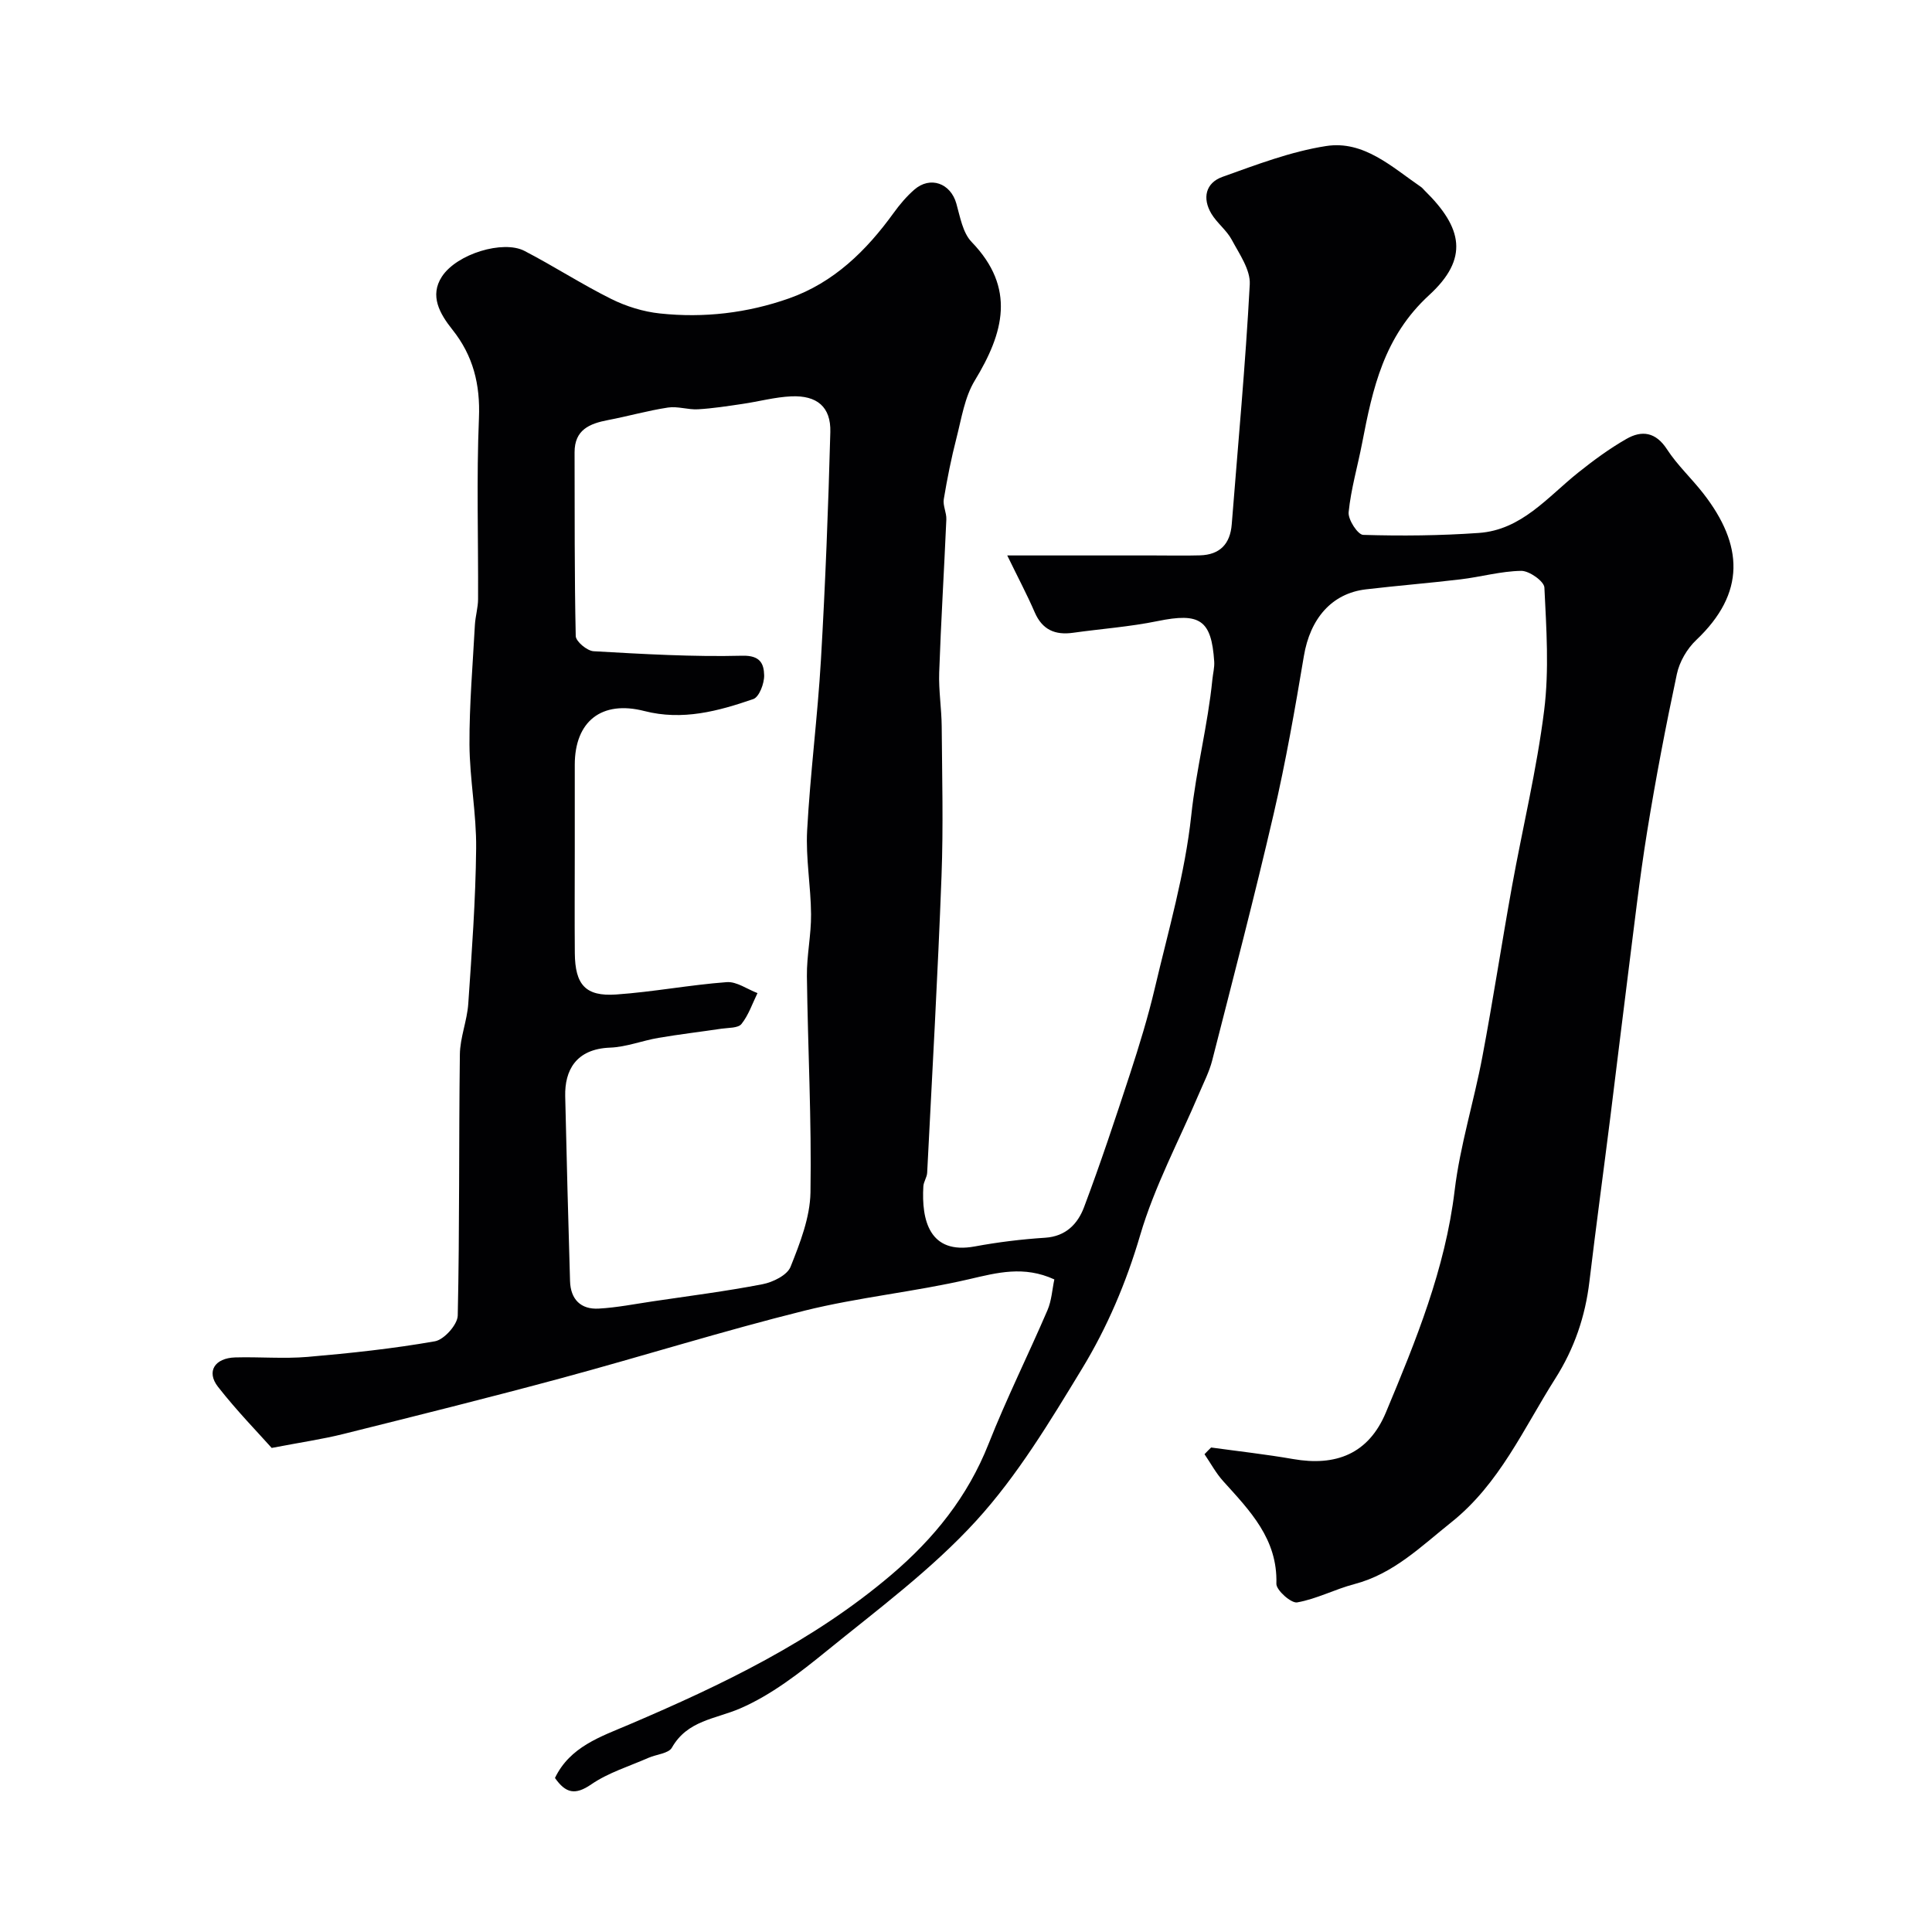 <svg enable-background="new 0 0 400 400" viewBox="0 0 400 400" xmlns="http://www.w3.org/2000/svg"><path d="m250.75 299.69c5.66.78 11.34 1.41 16.97 2.39 8.82 1.54 15.61-1.02 19.22-9.66 6.19-14.81 12.28-29.69 14.23-45.95 1.12-9.32 4-18.42 5.74-27.69 2.21-11.7 4-23.49 6.12-35.21 2.2-12.17 5.14-24.23 6.67-36.48 1.05-8.37.46-16.98.05-25.45-.06-1.29-3.13-3.47-4.79-3.45-4.2.06-8.37 1.26-12.59 1.76-6.52.78-13.06 1.3-19.58 2.07-7.08.83-11.55 6.07-12.84 13.83-1.83 10.93-3.75 21.86-6.25 32.65-3.96 17.09-8.39 34.06-12.73 51.06-.6 2.34-1.74 4.54-2.69 6.78-4.15 9.77-9.25 19.27-12.22 29.39-2.89 9.84-6.83 19.09-12.05 27.67-6.64 10.92-13.36 22.11-21.92 31.48-9.19 10.06-20.38 18.35-31.03 27.01-5.53 4.49-11.36 9.03-17.81 11.82-5.13 2.22-10.92 2.45-14.14 8.12-.69 1.22-3.19 1.38-4.83 2.1-4 1.76-8.32 3.07-11.86 5.5-3.34 2.3-5.29 1.85-7.52-1.32 3.11-6.48 9.44-8.54 15.35-11.06 19.29-8.23 38.09-17.24 54.26-30.98 8.86-7.53 15.85-16.21 20.17-27.15 3.7-9.36 8.2-18.39 12.18-27.64.87-2.01.99-4.34 1.43-6.39-6.31-2.89-11.82-1.4-17.67-.04-11.25 2.61-22.86 3.73-34.06 6.51-16.88 4.2-33.5 9.42-50.3 13.96-15.03 4.06-30.14 7.82-45.24 11.59-4.26 1.06-8.63 1.69-14.77 2.87-2.75-3.09-7.21-7.66-11.12-12.66-2.46-3.15-.68-5.96 3.58-6.08 5-.14 10.03.31 14.99-.11 8.81-.76 17.64-1.7 26.34-3.23 1.9-.33 4.68-3.44 4.73-5.32.4-18.01.21-36.04.44-54.06.04-3.51 1.5-6.98 1.74-10.51.73-10.7 1.52-21.42 1.63-32.14.08-7.17-1.34-14.35-1.38-21.53-.04-8.24.68-16.49 1.12-24.74.1-1.79.65-3.57.66-5.35.06-12.5-.34-25.01.18-37.49.29-6.97-1.2-12.92-5.48-18.29-2.63-3.3-4.78-7.03-2.19-11 3.1-4.75 12.7-7.6 17.08-5.33 6.08 3.15 11.86 6.91 17.99 9.96 3.1 1.54 6.64 2.64 10.08 3 9.09.97 18.09-.08 26.71-3.12 9.28-3.27 16.01-9.87 21.67-17.7 1.25-1.73 2.66-3.4 4.26-4.8 3.31-2.9 7.53-1.35 8.72 2.86.78 2.75 1.32 6.05 3.16 7.95 9.22 9.55 6.66 18.82.65 28.71-2.09 3.44-2.74 7.82-3.77 11.84-1.08 4.19-1.93 8.44-2.64 12.71-.22 1.33.59 2.8.53 4.19-.46 10.56-1.11 21.12-1.48 31.68-.13 3.73.49 7.47.52 11.21.08 10.33.35 20.68-.04 30.99-.77 20.47-1.93 40.93-2.97 61.39-.05.95-.74 1.86-.79 2.81-.41 6.99 1.24 14.18 10.66 12.44 4.8-.89 9.69-1.49 14.56-1.8 4.3-.28 6.75-2.89 8.04-6.3 3.43-9.12 6.5-18.37 9.53-27.63 1.91-5.86 3.73-11.78 5.14-17.77 2.79-11.87 6.25-23.71 7.54-35.76 1.01-9.49 3.43-18.68 4.37-28.12.12-1.24.46-2.49.38-3.71-.57-8.67-2.99-10.17-11.72-8.38-5.76 1.18-11.67 1.6-17.51 2.42-3.71.52-6.36-.61-7.93-4.23-1.56-3.61-3.41-7.09-5.69-11.78h30.4c3.17 0 6.33.07 9.5-.02 4.12-.12 6.26-2.35 6.58-6.44 1.3-16.56 2.85-33.1 3.73-49.67.16-3.02-2.16-6.29-3.73-9.23-1.06-1.98-3.06-3.46-4.22-5.4-1.91-3.2-1.2-6.37 2.29-7.62 7.02-2.51 14.13-5.24 21.44-6.38 7.82-1.23 13.66 4.35 19.69 8.48.27.19.48.47.71.7 7.94 7.77 9.19 14.12.98 21.66-9.4 8.62-11.71 19.32-13.89 30.63-.92 4.79-2.32 9.52-2.8 14.34-.15 1.52 1.9 4.66 3.01 4.69 7.97.24 15.98.16 23.94-.4 8.85-.62 14.23-7.42 20.56-12.48 3.18-2.54 6.49-4.98 10.01-6.99 3.19-1.83 6.07-1.43 8.39 2.15 2.13 3.28 5.09 6.02 7.51 9.13 8.32 10.68 8.84 20.62-1.47 30.38-1.89 1.79-3.45 4.48-3.99 7.01-2.31 10.83-4.39 21.71-6.16 32.64-1.59 9.85-2.71 19.77-3.97 29.67-1.25 9.79-2.41 19.59-3.64 29.38-1.43 11.37-2.98 22.73-4.34 34.11-.86 7.24-3.13 13.88-7.06 20.07-6.58 10.36-11.54 21.8-21.54 29.77-6.26 4.99-11.94 10.66-20.05 12.79-4.02 1.05-7.81 3.08-11.86 3.79-1.24.22-4.34-2.54-4.3-3.86.28-9.27-5.48-15.11-11-21.23-1.51-1.67-2.6-3.72-3.88-5.59.43-.47.9-.93 1.37-1.39zm-131.75-123.33c0 7-.05 14 .01 20.99.06 6.53 2.21 8.99 8.56 8.55 7.65-.53 15.24-1.99 22.9-2.56 2.05-.15 4.24 1.47 6.36 2.27-1.06 2.17-1.85 4.56-3.32 6.4-.7.87-2.7.76-4.13.97-4.35.65-8.72 1.16-13.05 1.9-3.35.57-6.65 1.89-10 2.02-7.12.26-9.43 4.75-9.31 10.05.28 12.76.63 25.52 1 38.28.11 3.78 2.22 5.92 5.96 5.7 3.74-.21 7.45-.95 11.17-1.5 7.59-1.13 15.21-2.09 22.74-3.55 2.15-.42 5.1-1.87 5.79-3.61 1.96-4.92 4.03-10.21 4.12-15.39.25-14.92-.55-29.86-.74-44.79-.05-4.26.9-8.53.86-12.8-.04-5.79-1.12-11.6-.81-17.35.64-11.82 2.17-23.58 2.86-35.4.91-15.68 1.52-31.39 1.94-47.09.14-5.19-2.74-7.62-8.08-7.39-3.39.15-6.75 1.08-10.13 1.57-3.05.45-6.11.93-9.19 1.11-2.06.12-4.21-.67-6.22-.36-4.17.63-8.25 1.8-12.4 2.59-3.82.73-6.94 2-6.93 6.68.04 12.68-.04 25.37.24 38.04.03 1.12 2.35 3.06 3.69 3.14 10.26.58 20.55 1.19 30.82.93 3.76-.09 4.44 1.73 4.5 4.05.04 1.69-1.03 4.51-2.26 4.93-7.27 2.5-14.64 4.5-22.55 2.47-8.88-2.28-14.4 2.17-14.4 11.13z" fill="#010103"/></svg>